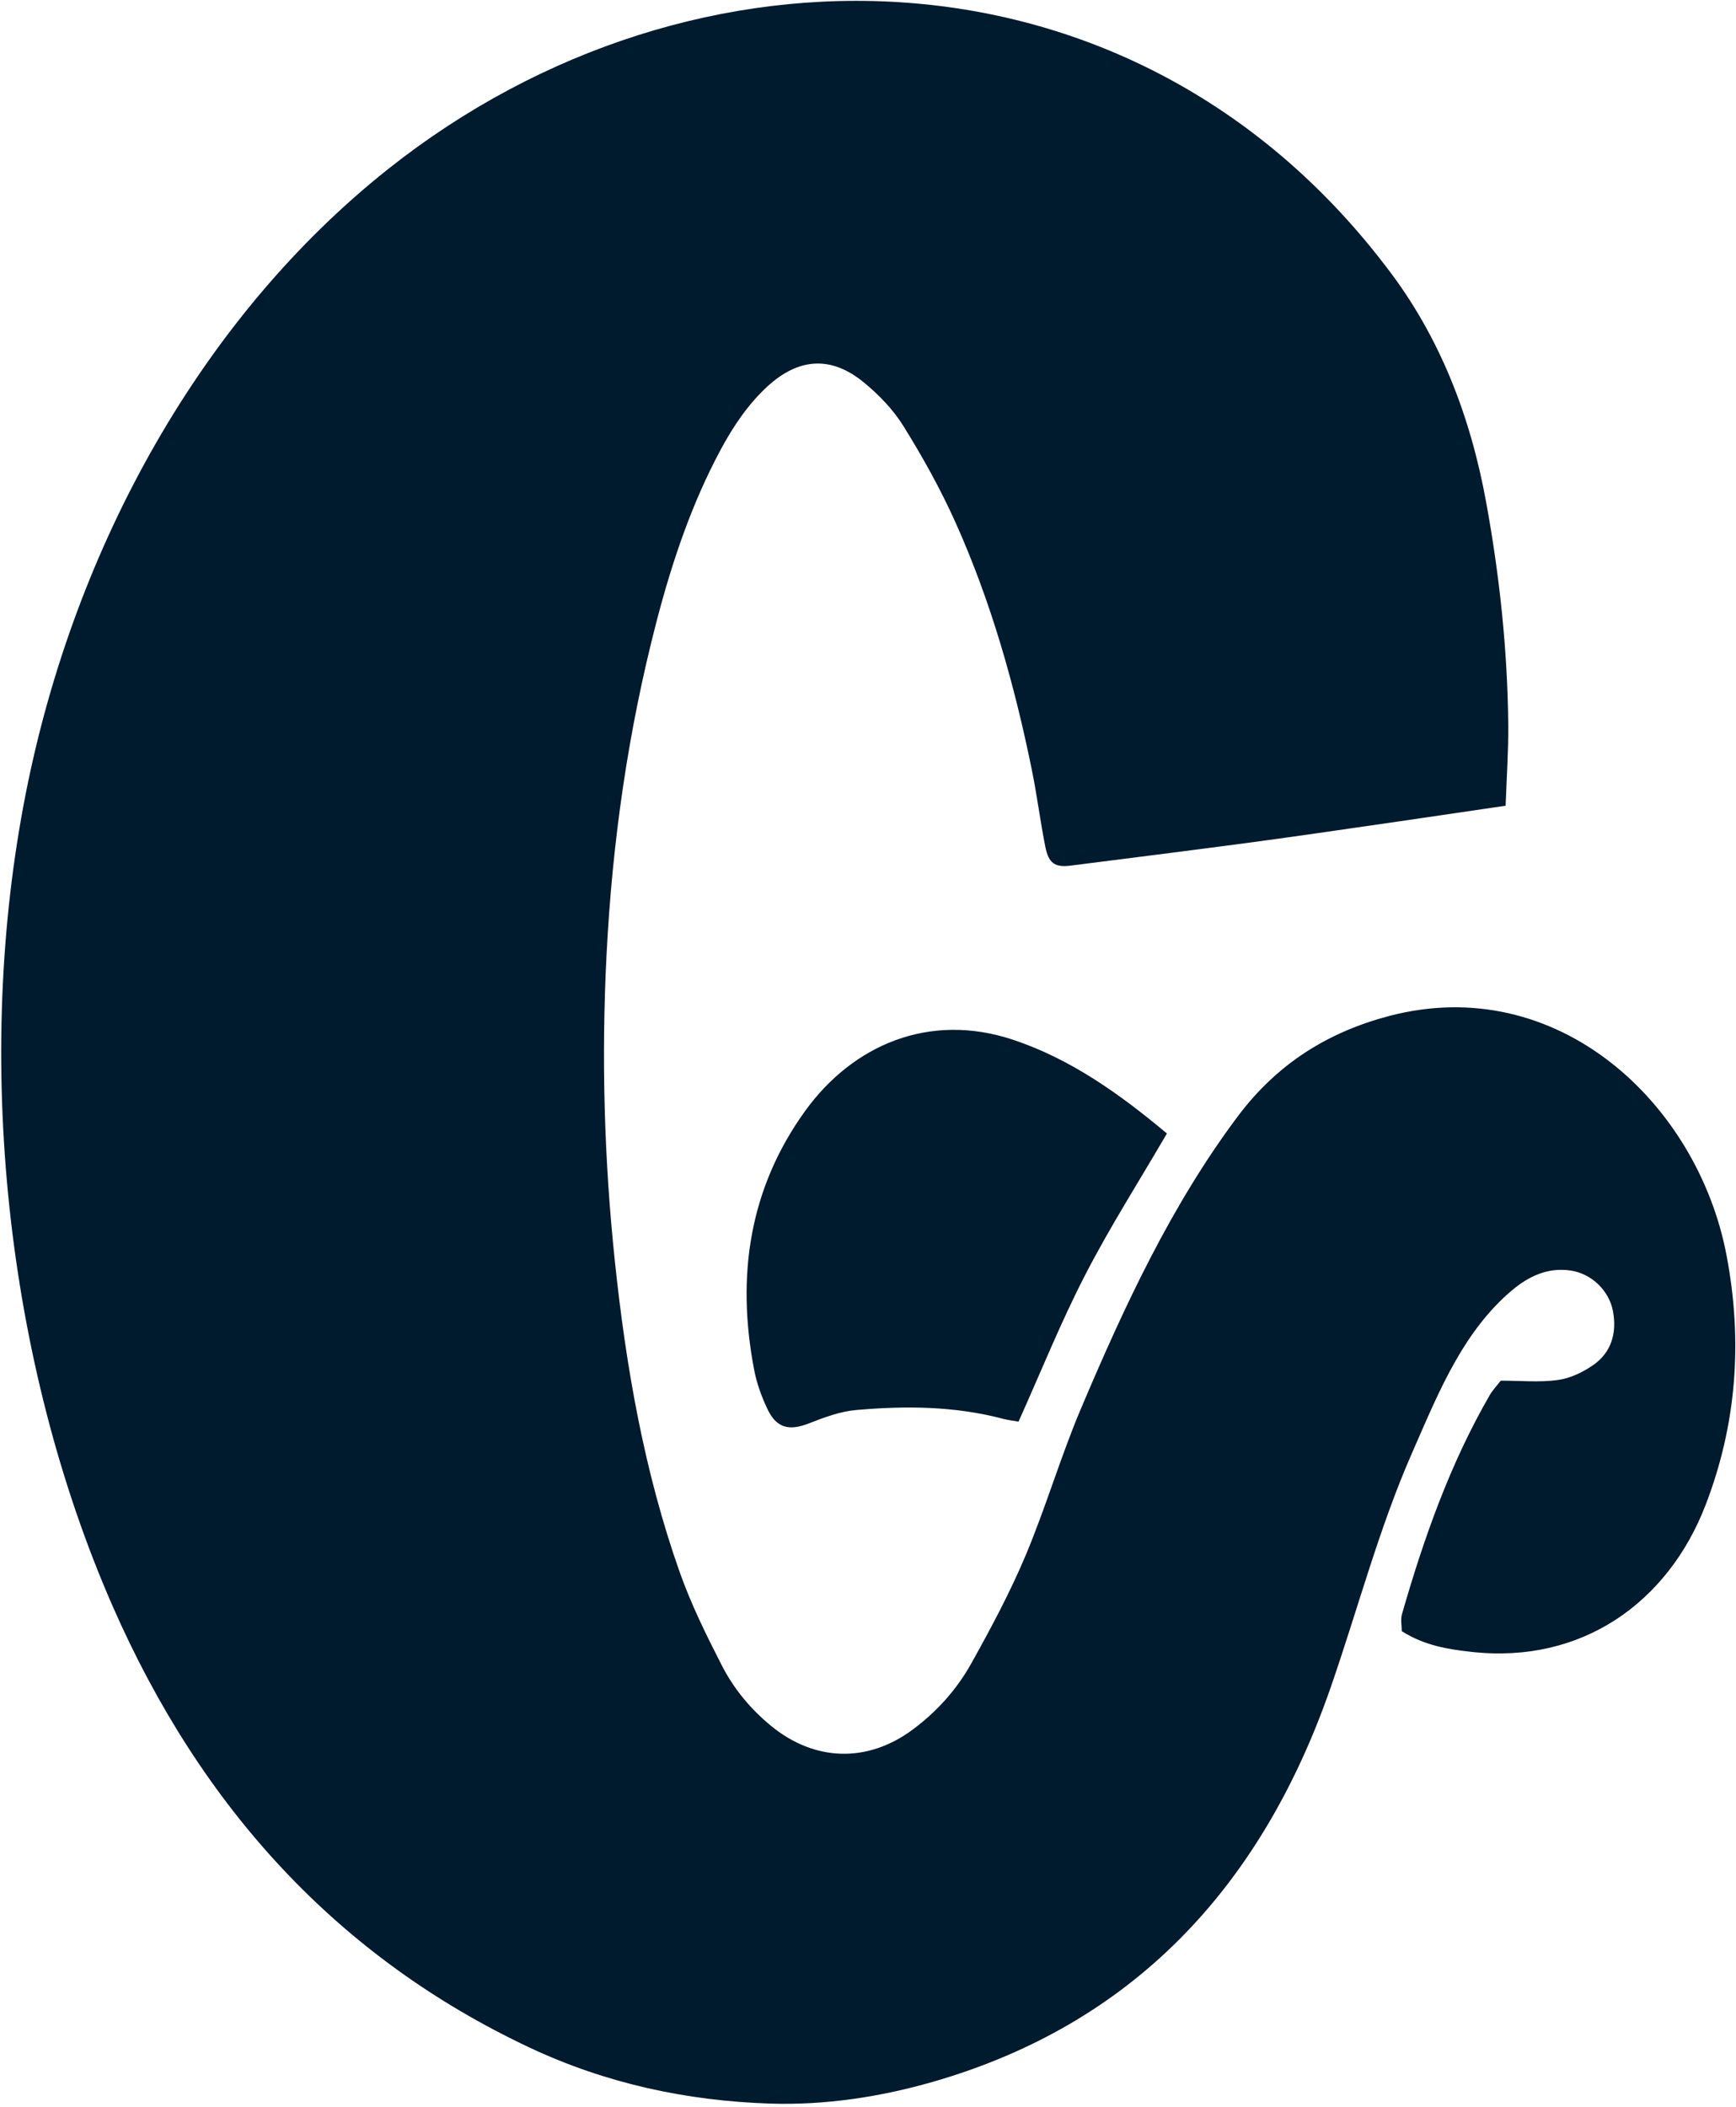 <svg width="286" height="347" viewBox="0 0 286 347" fill="none" xmlns="http://www.w3.org/2000/svg">
<path d="M248.046 132.686C245.586 133.028 217.622 137.211 205.299 138.834C195.674 140.107 186.034 141.326 176.401 142.545C173.801 142.873 172.763 142.195 172.212 139.436C171.39 135.291 170.86 131.078 170.024 126.94C167.159 112.814 163.256 99.038 157.415 86.032C154.948 80.53 151.992 75.25 148.849 70.183C147.141 67.433 144.785 65.002 142.332 62.99C136.93 58.541 131.57 58.914 126.412 63.653C123.255 66.564 120.836 70.145 118.752 74.008C113.992 82.847 110.764 92.386 108.199 102.208C103.495 120.235 100.867 138.613 99.919 157.357C99.069 174.173 99.529 190.898 101.285 207.585C103.125 225.125 106.143 242.421 111.998 258.948C113.88 264.258 116.396 269.34 118.947 274.316C120.948 278.21 123.736 281.516 127.046 284.229C134.226 290.103 142.924 290.347 150.368 284.823C154.278 281.92 157.596 278.278 160.029 273.905C163.256 268.121 166.406 262.239 168.992 256.09C172.31 248.196 174.736 239.861 178.081 231.975C185.267 215.021 192.99 198.419 203.94 183.812C210.555 174.989 219.016 169.899 228.837 167.316C256.578 160.017 279.676 181.656 284.444 206.739C287.127 220.858 286.117 234.573 280.966 247.899C274.79 263.87 260.634 274.042 242.442 272.03C238.56 271.603 234.748 271.009 230.942 268.624C230.942 267.794 230.712 266.712 230.977 265.79C234.594 253.21 238.937 240.973 245.419 229.765C245.928 228.889 246.632 228.157 247.245 227.365C250.472 227.365 253.595 227.67 256.64 227.258C258.669 226.984 260.753 225.993 262.495 224.782C265.381 222.77 266.426 219.624 265.729 215.913C265.081 212.476 262.154 209.718 258.725 209.223C255.009 208.682 251.845 210.145 248.994 212.568C245.272 215.73 242.324 219.677 239.843 224.02C237.062 228.881 234.908 234.085 232.636 239.251C227.15 251.74 223.693 265.013 219.218 277.897C207.509 311.613 185.895 333.496 153.895 342.769C145.05 345.329 135.947 346.708 126.823 346.411C113.169 345.962 99.863 343.127 87.22 337.176C55.889 322.433 33.202 297.929 18.523 264.418C0.889 224.149 -4.36 174.143 4.269 130.552C12.299 89.986 33.272 52.14 64.016 27.781C114.41 -12.145 186.522 -10.408 227.973 43.424C228.217 43.744 228.461 44.056 228.705 44.376C237.215 55.539 242.247 68.499 244.84 82.71C247.05 94.825 248.36 107.023 248.479 119.367C248.52 123.58 248.221 127.794 248.046 132.686Z" fill="#001A2E"/>
<path d="M192.244 186.662C187.595 194.632 182.835 202.091 178.764 209.985C174.791 217.681 171.529 225.818 167.8 234.108C167.082 233.979 166.162 233.887 165.27 233.651C157.262 231.533 149.128 231.487 141.001 232.203C138.359 232.439 135.731 233.438 133.208 234.421C130.044 235.647 127.96 235.205 126.468 232.104C125.485 230.062 124.677 227.837 124.245 225.582C121.261 210.054 123.485 195.66 132.616 182.989C140.45 172.116 153.073 166.607 166.943 171.24C176.339 174.379 184.41 180.094 192.244 186.662Z" fill="#001A2E"/>
</svg>
